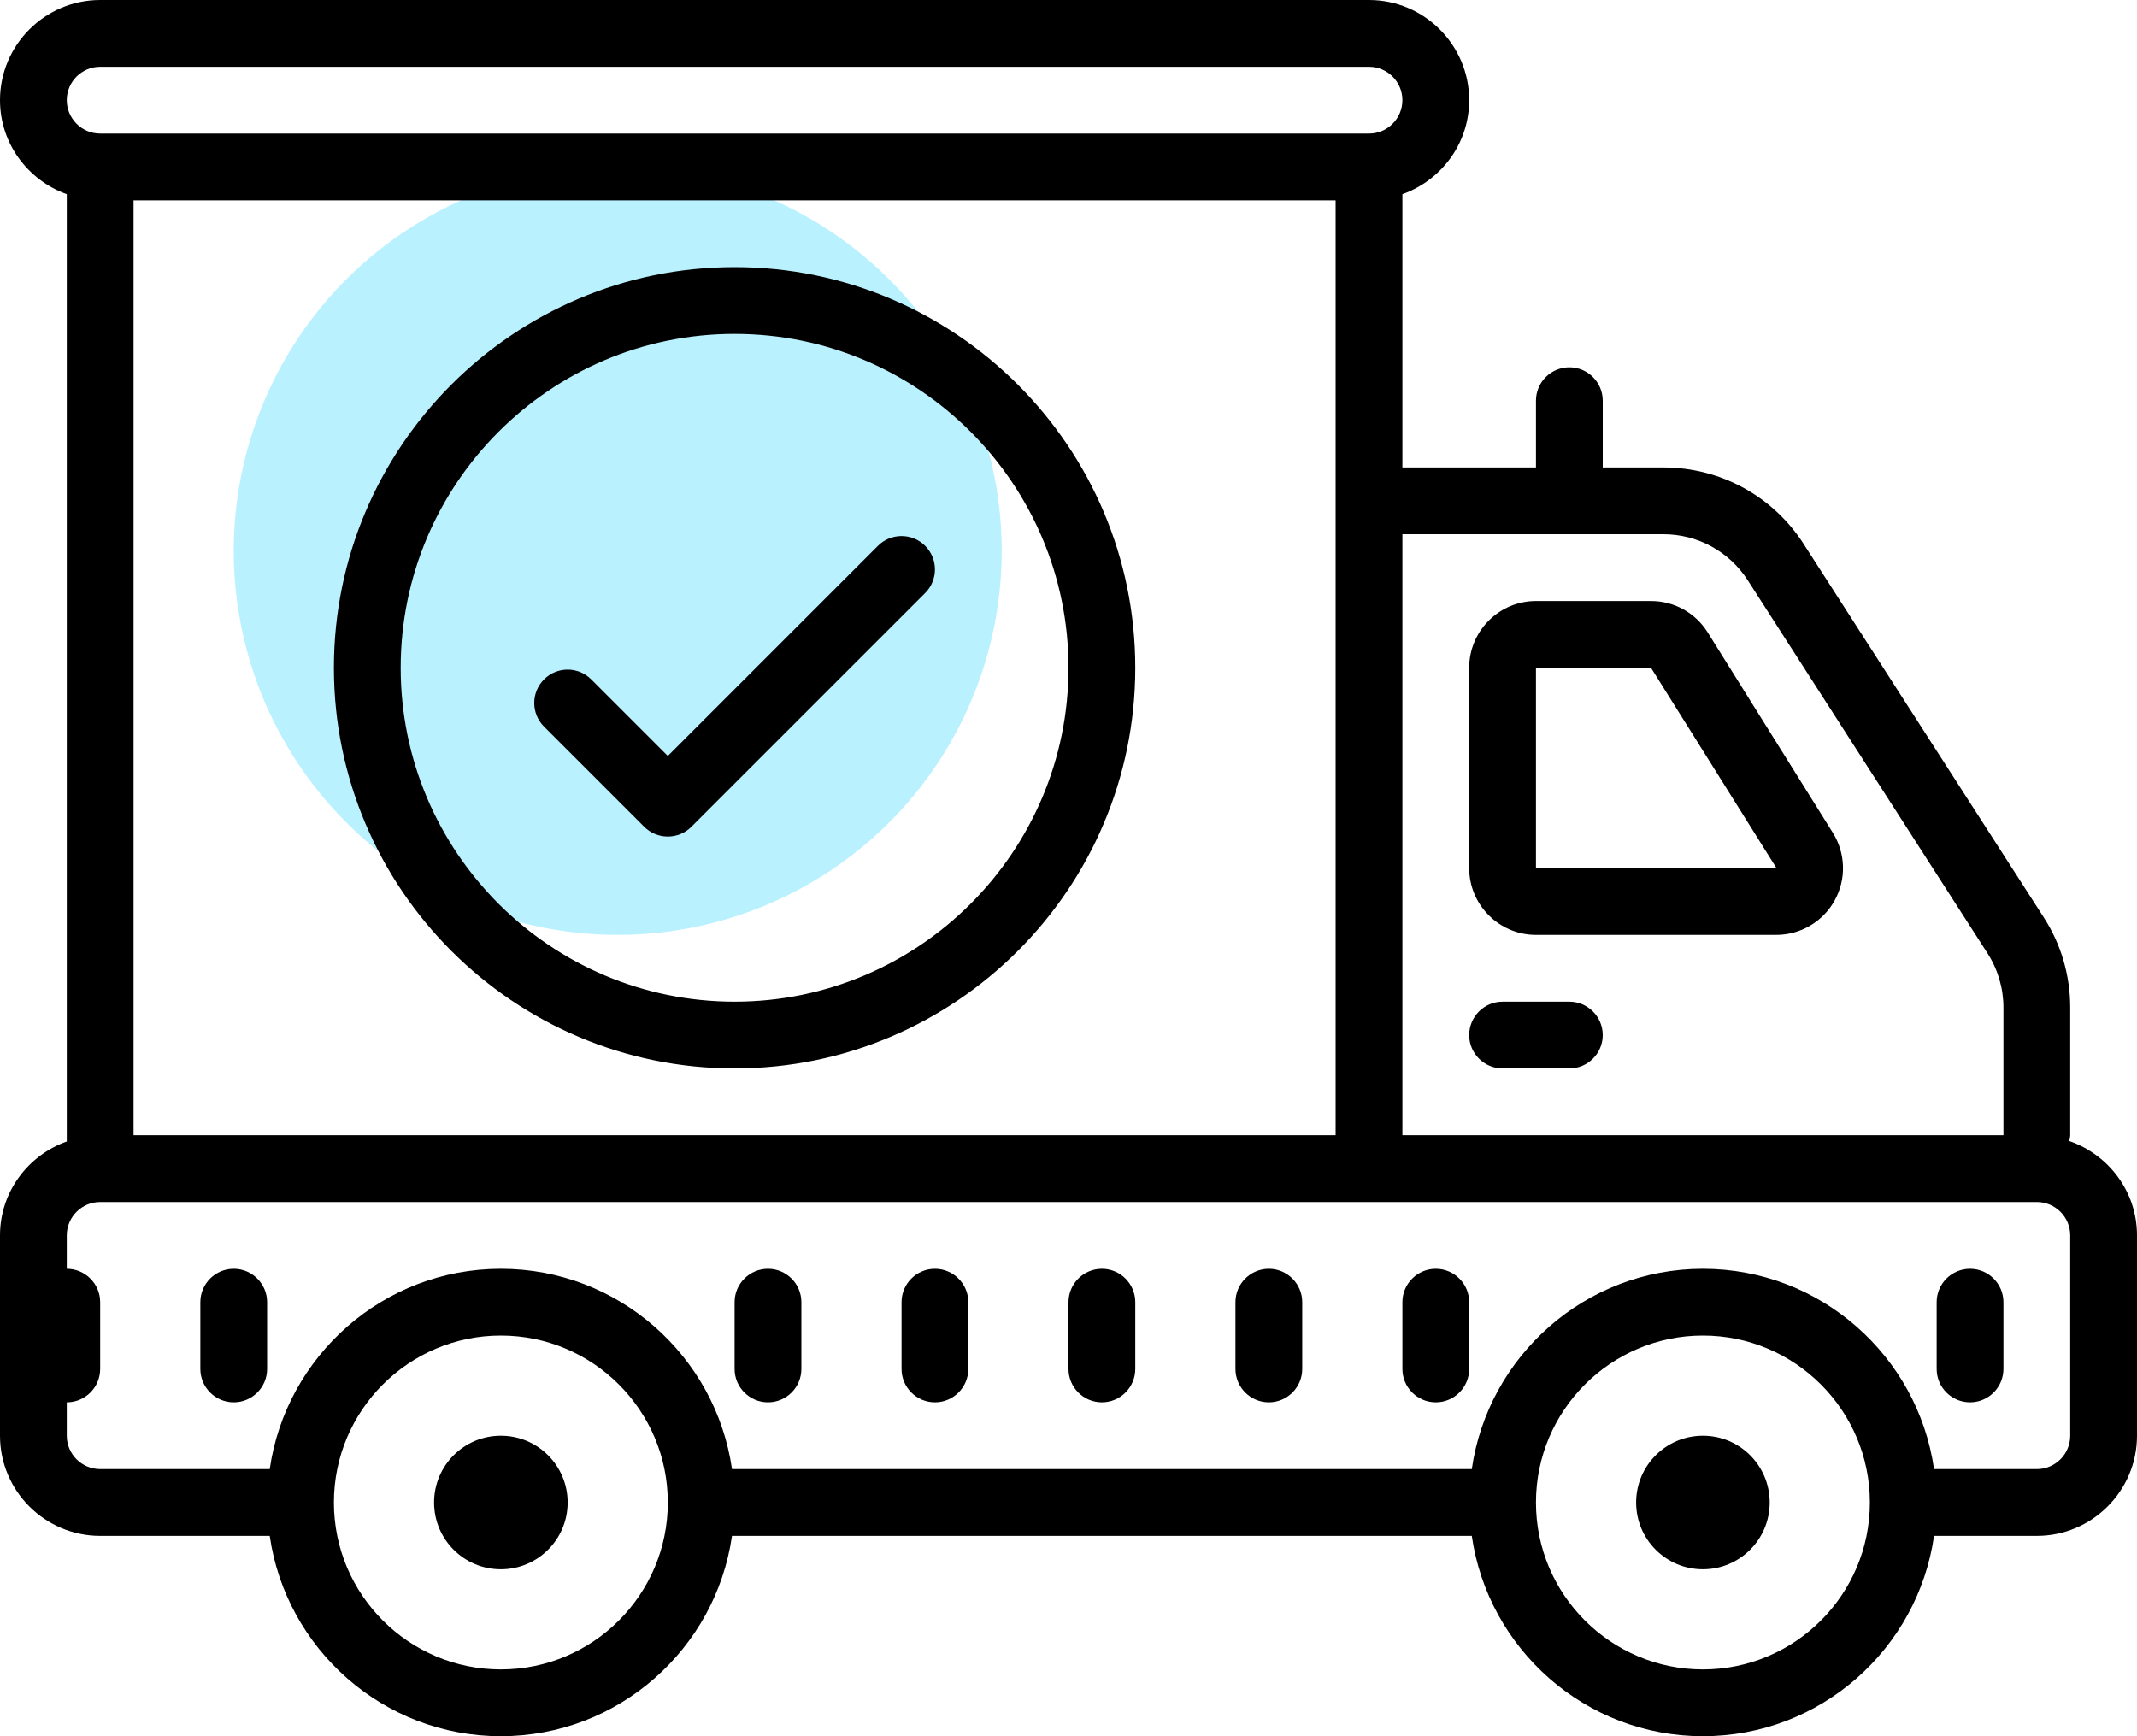 <?xml version="1.0" encoding="UTF-8"?>
<svg width="64px" height="52px" viewBox="0 0 64 52" version="1.1" xmlns="http://www.w3.org/2000/svg" xmlns:xlink="http://www.w3.org/1999/xlink">
    <!-- Generator: Sketch 58 (84663) - https://sketch.com -->
    <title>icons8-checked_truck</title>
    <desc>Created with Sketch.</desc>
    <g id="Page-1" stroke="none" stroke-width="1" fill="none" fill-rule="evenodd">
        <g id="1920-2" transform="translate(-817, -7472)">
            <g id="icons8-checked_truck" transform="translate(817, 7472)">
                <circle id="Oval" fill="#BAF1FF" cx="18.5" cy="16.5" r="11.5"></circle>
                <path d="M3,0 C1.348,0 0,1.348 0,3 C0,4.301 0.84,5.402 2,5.816 L2,34.188 C0.84,34.598 0,35.699 0,37 L0,43 C0,44.652 1.348,46 3,46 L8.078,46 C8.566,49.387 11.48,52 15,52 C18.52,52 21.434,49.387 21.922,46 L44.078,46 C44.566,49.387 47.48,52 51,52 C54.52,52 57.434,49.387 57.922,46 L61,46 C62.652,46 64,44.652 64,43 L64,37 C64,35.684 63.145,34.578 61.965,34.172 C61.977,34.117 62,34.062 62,34 L62,30.176 C62,29.215 61.727,28.277 61.203,27.469 L54.02,16.297 C53.098,14.859 51.527,14 49.816,14 L48,14 L48,12 C48,11.449 47.551,11 47,11 C46.449,11 46,11.449 46,12 L46,14 L42,14 L42,5.816 C43.16,5.402 44,4.301 44,3 C44,1.348 42.652,0 41,0 L3,0 Z M3,2 L41,2 C41.551,2 42,2.449 42,3 C42,3.551 41.551,4 41,4 L3,4 C2.449,4 2,3.551 2,3 C2,2.449 2.449,2 3,2 Z M4,6 L40,6 L40,34 L4,34 L4,6 Z M22,8 C15.383,8 10,13.383 10,20 C10,26.617 15.383,32 22,32 C28.617,32 34,26.617 34,20 C34,13.383 28.617,8 22,8 Z M22,10 C27.516,10 32,14.484 32,20 C32,25.516 27.516,30 22,30 C16.484,30 12,25.516 12,20 C12,14.484 16.484,10 22,10 Z M42,16 L49.816,16 C50.84,16 51.785,16.516 52.34,17.375 L59.523,28.551 C59.836,29.039 60,29.602 60,30.176 L60,34 L42,34 L42,16 Z M27,16.055 C26.746,16.055 26.488,16.152 26.293,16.348 L20,22.641 L17.707,20.348 C17.316,19.957 16.684,19.957 16.293,20.348 C15.902,20.738 15.902,21.371 16.293,21.762 L19.293,24.762 C19.488,24.957 19.742,25.055 20,25.055 C20.258,25.055 20.512,24.957 20.707,24.762 L27.707,17.762 C28.098,17.371 28.098,16.738 27.707,16.348 C27.512,16.152 27.254,16.055 27,16.055 Z M46,18 C44.898,18 44,18.898 44,20 L44,26 C44,27.102 44.898,28 46,28 L53.195,28 C53.922,28 54.594,27.605 54.945,26.969 C55.297,26.336 55.277,25.559 54.891,24.941 L51.141,18.938 C50.773,18.352 50.137,18 49.445,18 L46,18 Z M46,20 L49.445,20 L53.203,26 L46,26 L46,20 Z M45,30 C44.449,30 44,30.449 44,31 C44,31.551 44.449,32 45,32 L47,32 C47.551,32 48,31.551 48,31 C48,30.449 47.551,30 47,30 L45,30 Z M3,36 L61,36 C61.551,36 62,36.449 62,37 L62,43 C62,43.551 61.551,44 61,44 L57.922,44 C57.434,40.613 54.52,38 51,38 C47.48,38 44.566,40.613 44.078,44 L21.922,44 C21.434,40.613 18.52,38 15,38 C11.48,38 8.566,40.613 8.078,44 L3,44 C2.449,44 2,43.551 2,43 L2,42 C2.551,42 3,41.551 3,41 L3,39 C3,38.449 2.551,38 2,38 L2,37 C2,36.449 2.449,36 3,36 Z M7,38 C6.449,38 6,38.449 6,39 L6,41 C6,41.551 6.449,42 7,42 C7.551,42 8,41.551 8,41 L8,39 C8,38.449 7.551,38 7,38 Z M23,38 C22.449,38 22,38.449 22,39 L22,41 C22,41.551 22.449,42 23,42 C23.551,42 24,41.551 24,41 L24,39 C24,38.449 23.551,38 23,38 Z M28,38 C27.449,38 27,38.449 27,39 L27,41 C27,41.551 27.449,42 28,42 C28.551,42 29,41.551 29,41 L29,39 C29,38.449 28.551,38 28,38 Z M33,38 C32.449,38 32,38.449 32,39 L32,41 C32,41.551 32.449,42 33,42 C33.551,42 34,41.551 34,41 L34,39 C34,38.449 33.551,38 33,38 Z M38,38 C37.449,38 37,38.449 37,39 L37,41 C37,41.551 37.449,42 38,42 C38.551,42 39,41.551 39,41 L39,39 C39,38.449 38.551,38 38,38 Z M43,38 C42.449,38 42,38.449 42,39 L42,41 C42,41.551 42.449,42 43,42 C43.551,42 44,41.551 44,41 L44,39 C44,38.449 43.551,38 43,38 Z M59,38 C58.449,38 58,38.449 58,39 L58,41 C58,41.551 58.449,42 59,42 C59.551,42 60,41.551 60,41 L60,39 C60,38.449 59.551,38 59,38 Z M15,40 C17.758,40 20,42.242 20,45 C20,47.758 17.758,50 15,50 C12.242,50 10,47.758 10,45 C10,42.242 12.242,40 15,40 Z M51,40 C53.758,40 56,42.242 56,45 C56,47.758 53.758,50 51,50 C48.242,50 46,47.758 46,45 C46,42.242 48.242,40 51,40 Z M15,43 C13.895,43 13,43.895 13,45 C13,46.105 13.895,47 15,47 C16.105,47 17,46.105 17,45 C17,43.895 16.105,43 15,43 Z M51,43 C49.895,43 49,43.895 49,45 C49,46.105 49.895,47 51,47 C52.105,47 53,46.105 53,45 C53,43.895 52.105,43 51,43 Z" id="Shape" fill="#000000" fill-rule="nonzero"></path>
            </g>
        </g>
    </g>
</svg>